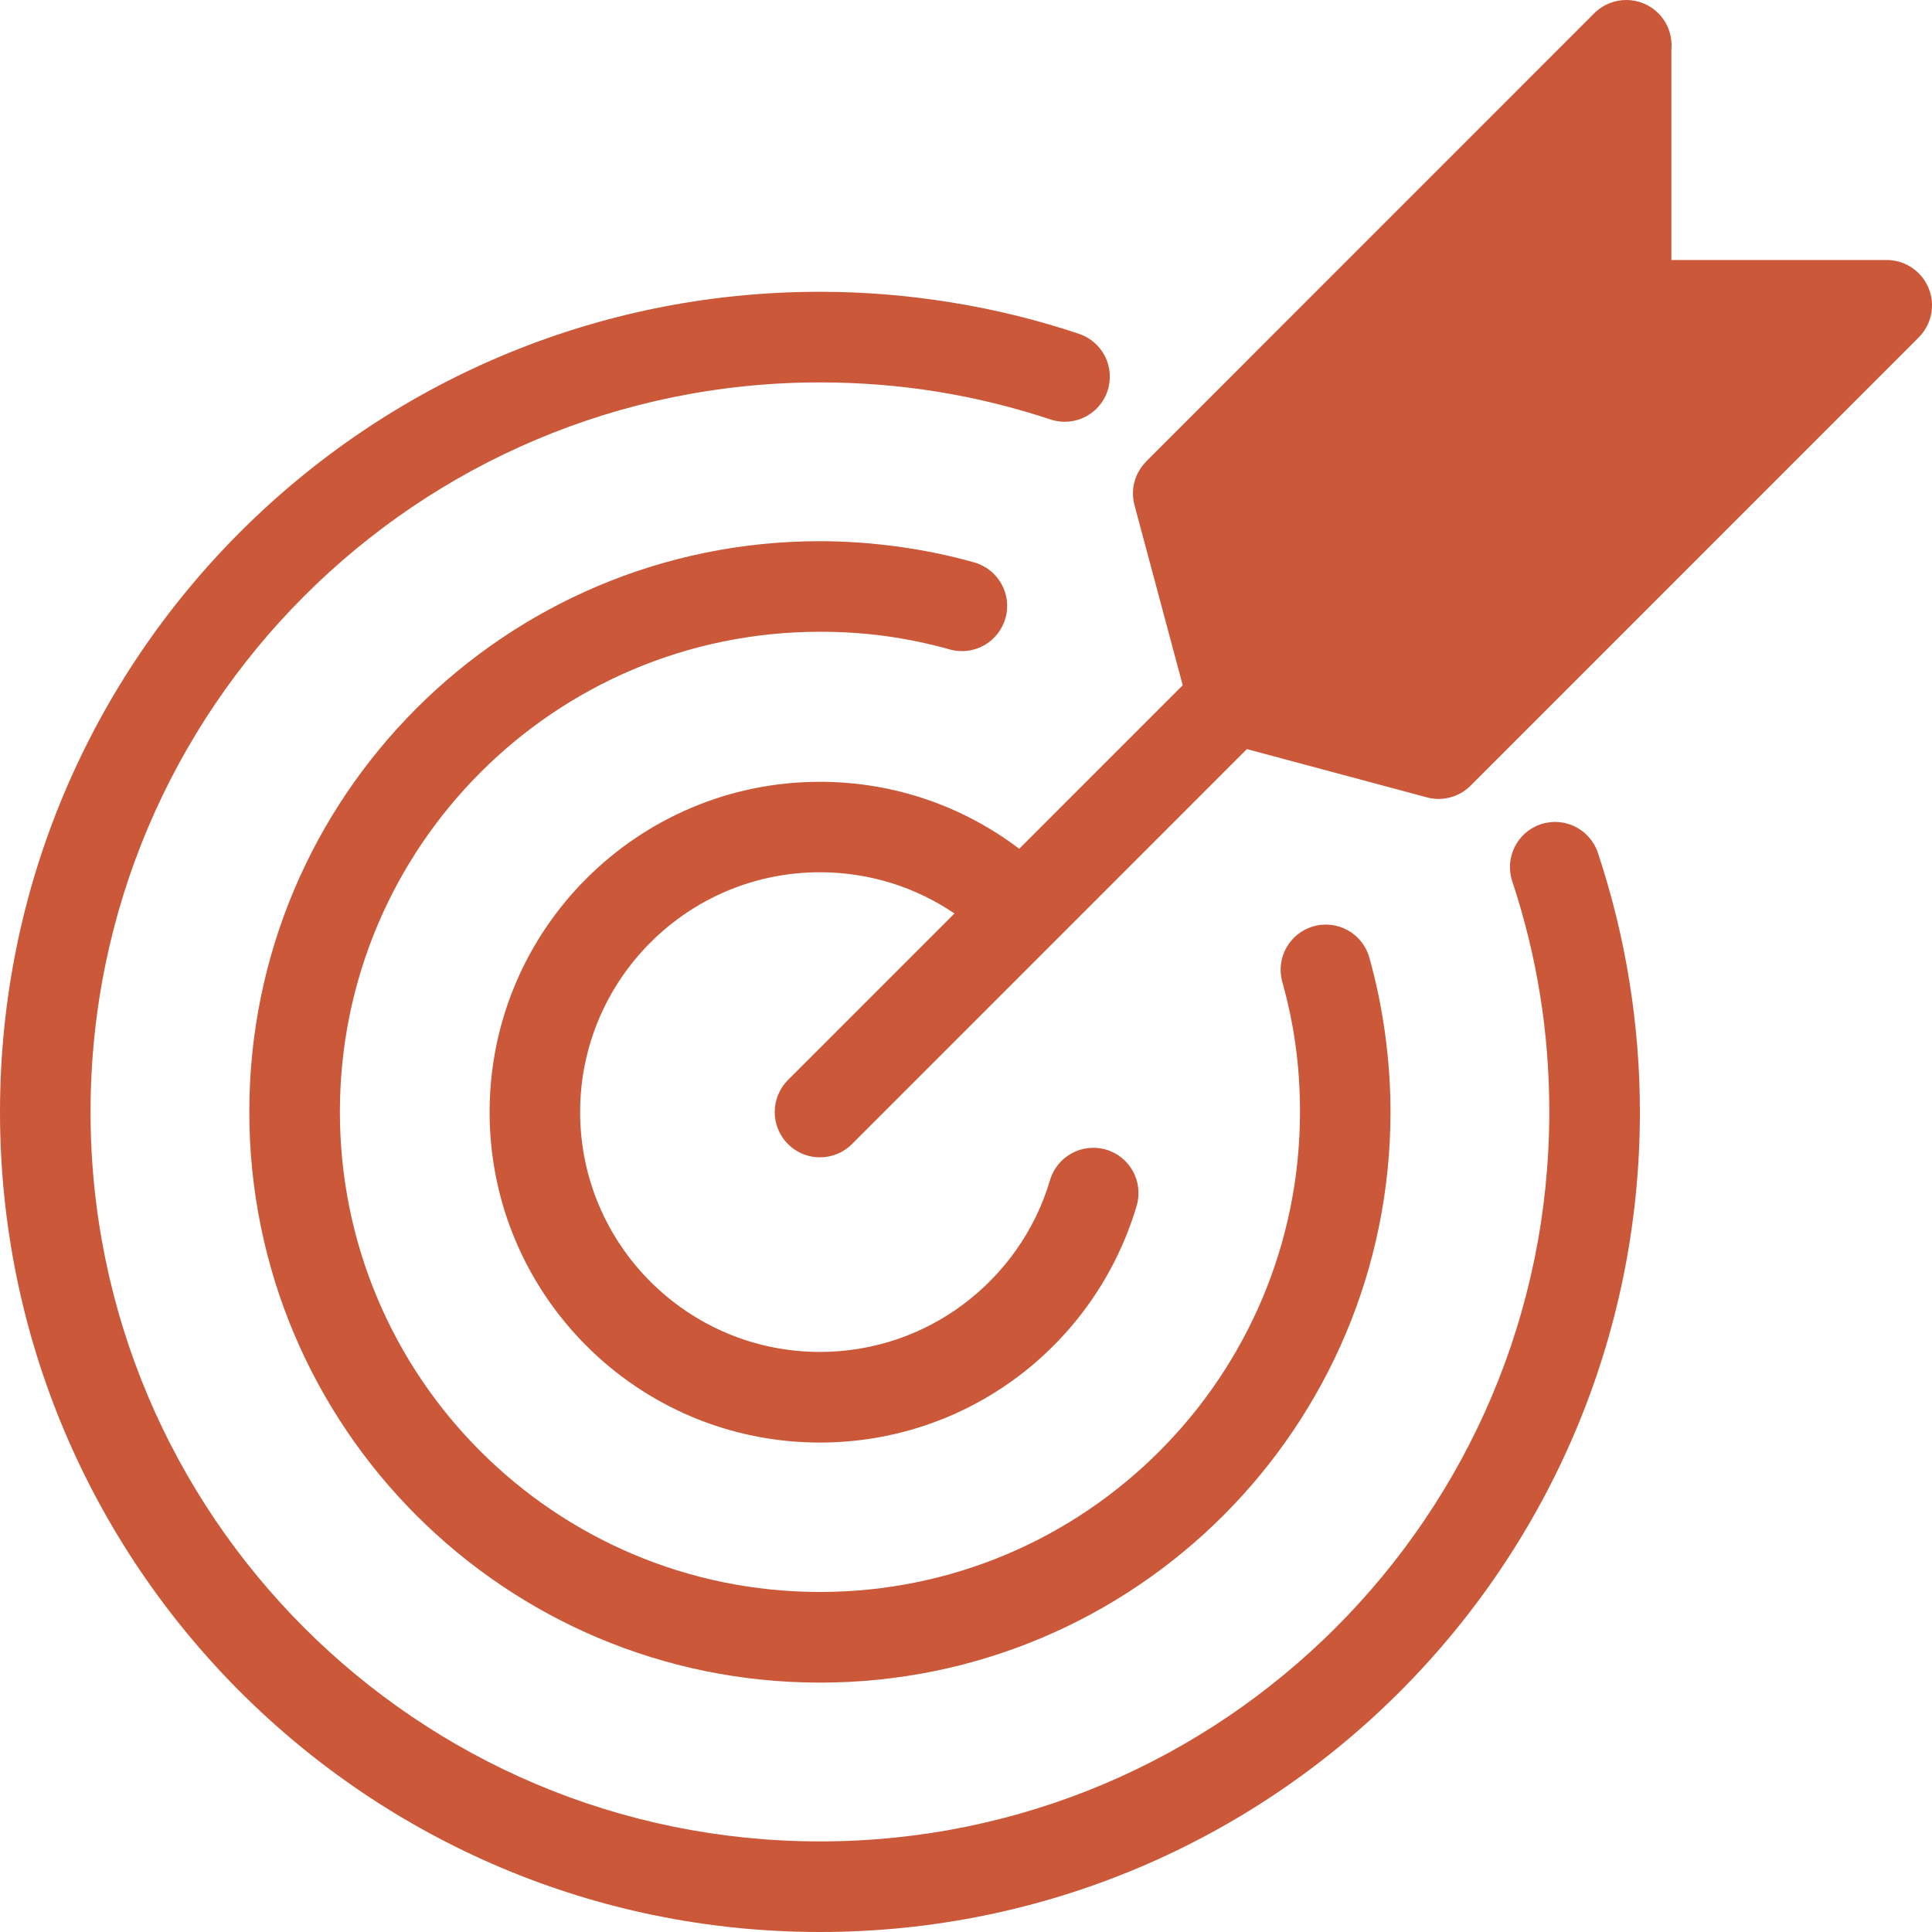 <svg width="209" height="209" viewBox="0 0 209 209" fill="none" xmlns="http://www.w3.org/2000/svg">
<path d="M116.712 36.114C119.27 36.958 120.656 39.715 119.813 42.276C118.969 44.835 116.213 46.227 113.645 45.378C109.695 44.069 105.602 43.052 101.376 42.369C97.308 41.718 93.082 41.368 88.698 41.368C45.121 41.368 9.795 76.7 9.795 120.285C9.795 163.87 45.127 199.2 88.698 199.2C132.268 199.2 167.6 163.867 167.6 120.282C167.6 115.906 167.259 111.661 166.598 107.601C165.916 103.374 164.899 99.274 163.591 95.33C162.747 92.771 164.133 90.011 166.691 89.161C169.25 88.318 172.009 89.704 172.859 92.262C174.341 96.731 175.491 101.349 176.251 106.075C177.01 110.761 177.401 115.513 177.401 120.282C177.401 169.276 137.685 209 88.701 209C39.716 209 0 169.276 0 120.282C0 71.289 39.716 31.565 88.701 31.565C93.469 31.565 98.22 31.955 102.911 32.715C107.636 33.475 112.247 34.616 116.715 36.108V36.114H116.712ZM180.818 28.128H204.098C206.808 28.128 209 30.321 209 33.032C209 34.408 208.433 35.649 207.524 36.542L159.089 84.987C157.74 86.336 155.805 86.739 154.106 86.187L134.885 81.036L92.167 123.762C90.251 125.678 87.156 125.678 85.24 123.762C83.33 121.845 83.33 118.75 85.24 116.834L103.252 98.819C99.1 95.999 94.093 94.359 88.698 94.359C81.538 94.359 75.052 97.268 70.36 101.963C65.669 106.655 62.757 113.143 62.757 120.304C62.757 127.465 65.666 133.953 70.36 138.645C75.052 143.337 81.538 146.249 88.698 146.249C94.514 146.249 99.885 144.333 104.201 141.104C108.644 137.786 111.987 133.094 113.586 127.673C114.346 125.089 117.062 123.604 119.654 124.364C122.237 125.123 123.723 127.84 122.963 130.433C120.746 137.935 116.154 144.404 110.061 148.966C104.102 153.416 96.7 156.052 88.698 156.052C78.828 156.052 69.892 152.052 63.433 145.582C56.965 139.113 52.965 130.175 52.965 120.313C52.965 110.451 56.965 101.504 63.433 95.044C69.901 88.575 78.837 84.574 88.698 84.574C96.799 84.574 104.275 87.276 110.259 91.819L127.946 74.129L122.727 54.647C122.259 52.895 122.802 51.121 123.995 49.93L123.986 49.921L172.465 1.433C174.381 -0.478 177.476 -0.478 179.392 1.433C180.449 2.49 180.927 3.932 180.809 5.319V28.169L180.818 28.135V28.128ZM105.385 60.84C107.987 61.575 109.503 64.267 108.768 66.869C108.033 69.471 105.342 70.988 102.74 70.253C100.464 69.611 98.148 69.136 95.823 68.811C93.556 68.504 91.187 68.342 88.704 68.342C74.36 68.342 61.371 74.154 51.98 83.557C42.584 92.954 36.768 105.942 36.768 120.279C36.768 134.616 42.578 147.617 51.98 157.001C61.374 166.398 74.36 172.216 88.704 172.216C103.047 172.216 116.027 166.404 125.419 157.001C134.814 147.604 140.63 134.616 140.63 120.279C140.63 117.795 140.472 115.42 140.162 113.153C139.846 110.817 139.353 108.501 138.72 106.234C137.986 103.632 139.505 100.93 142.103 100.205C144.705 99.47 147.405 100.989 148.131 103.588C148.881 106.249 149.449 109.006 149.839 111.85C150.224 114.675 150.422 117.485 150.422 120.279C150.422 137.327 143.511 152.759 132.342 163.939C121.174 175.109 105.736 182.022 88.701 182.022C71.666 182.022 56.218 175.109 45.05 163.939C33.881 152.768 26.97 137.327 26.97 120.279C26.97 103.232 33.881 87.8 45.05 76.629C56.218 65.458 71.656 58.545 88.701 58.545C91.485 58.545 94.3 58.747 97.119 59.129C99.962 59.519 102.719 60.087 105.379 60.837L105.385 60.84Z" fill="#CB5839"/>
</svg>
